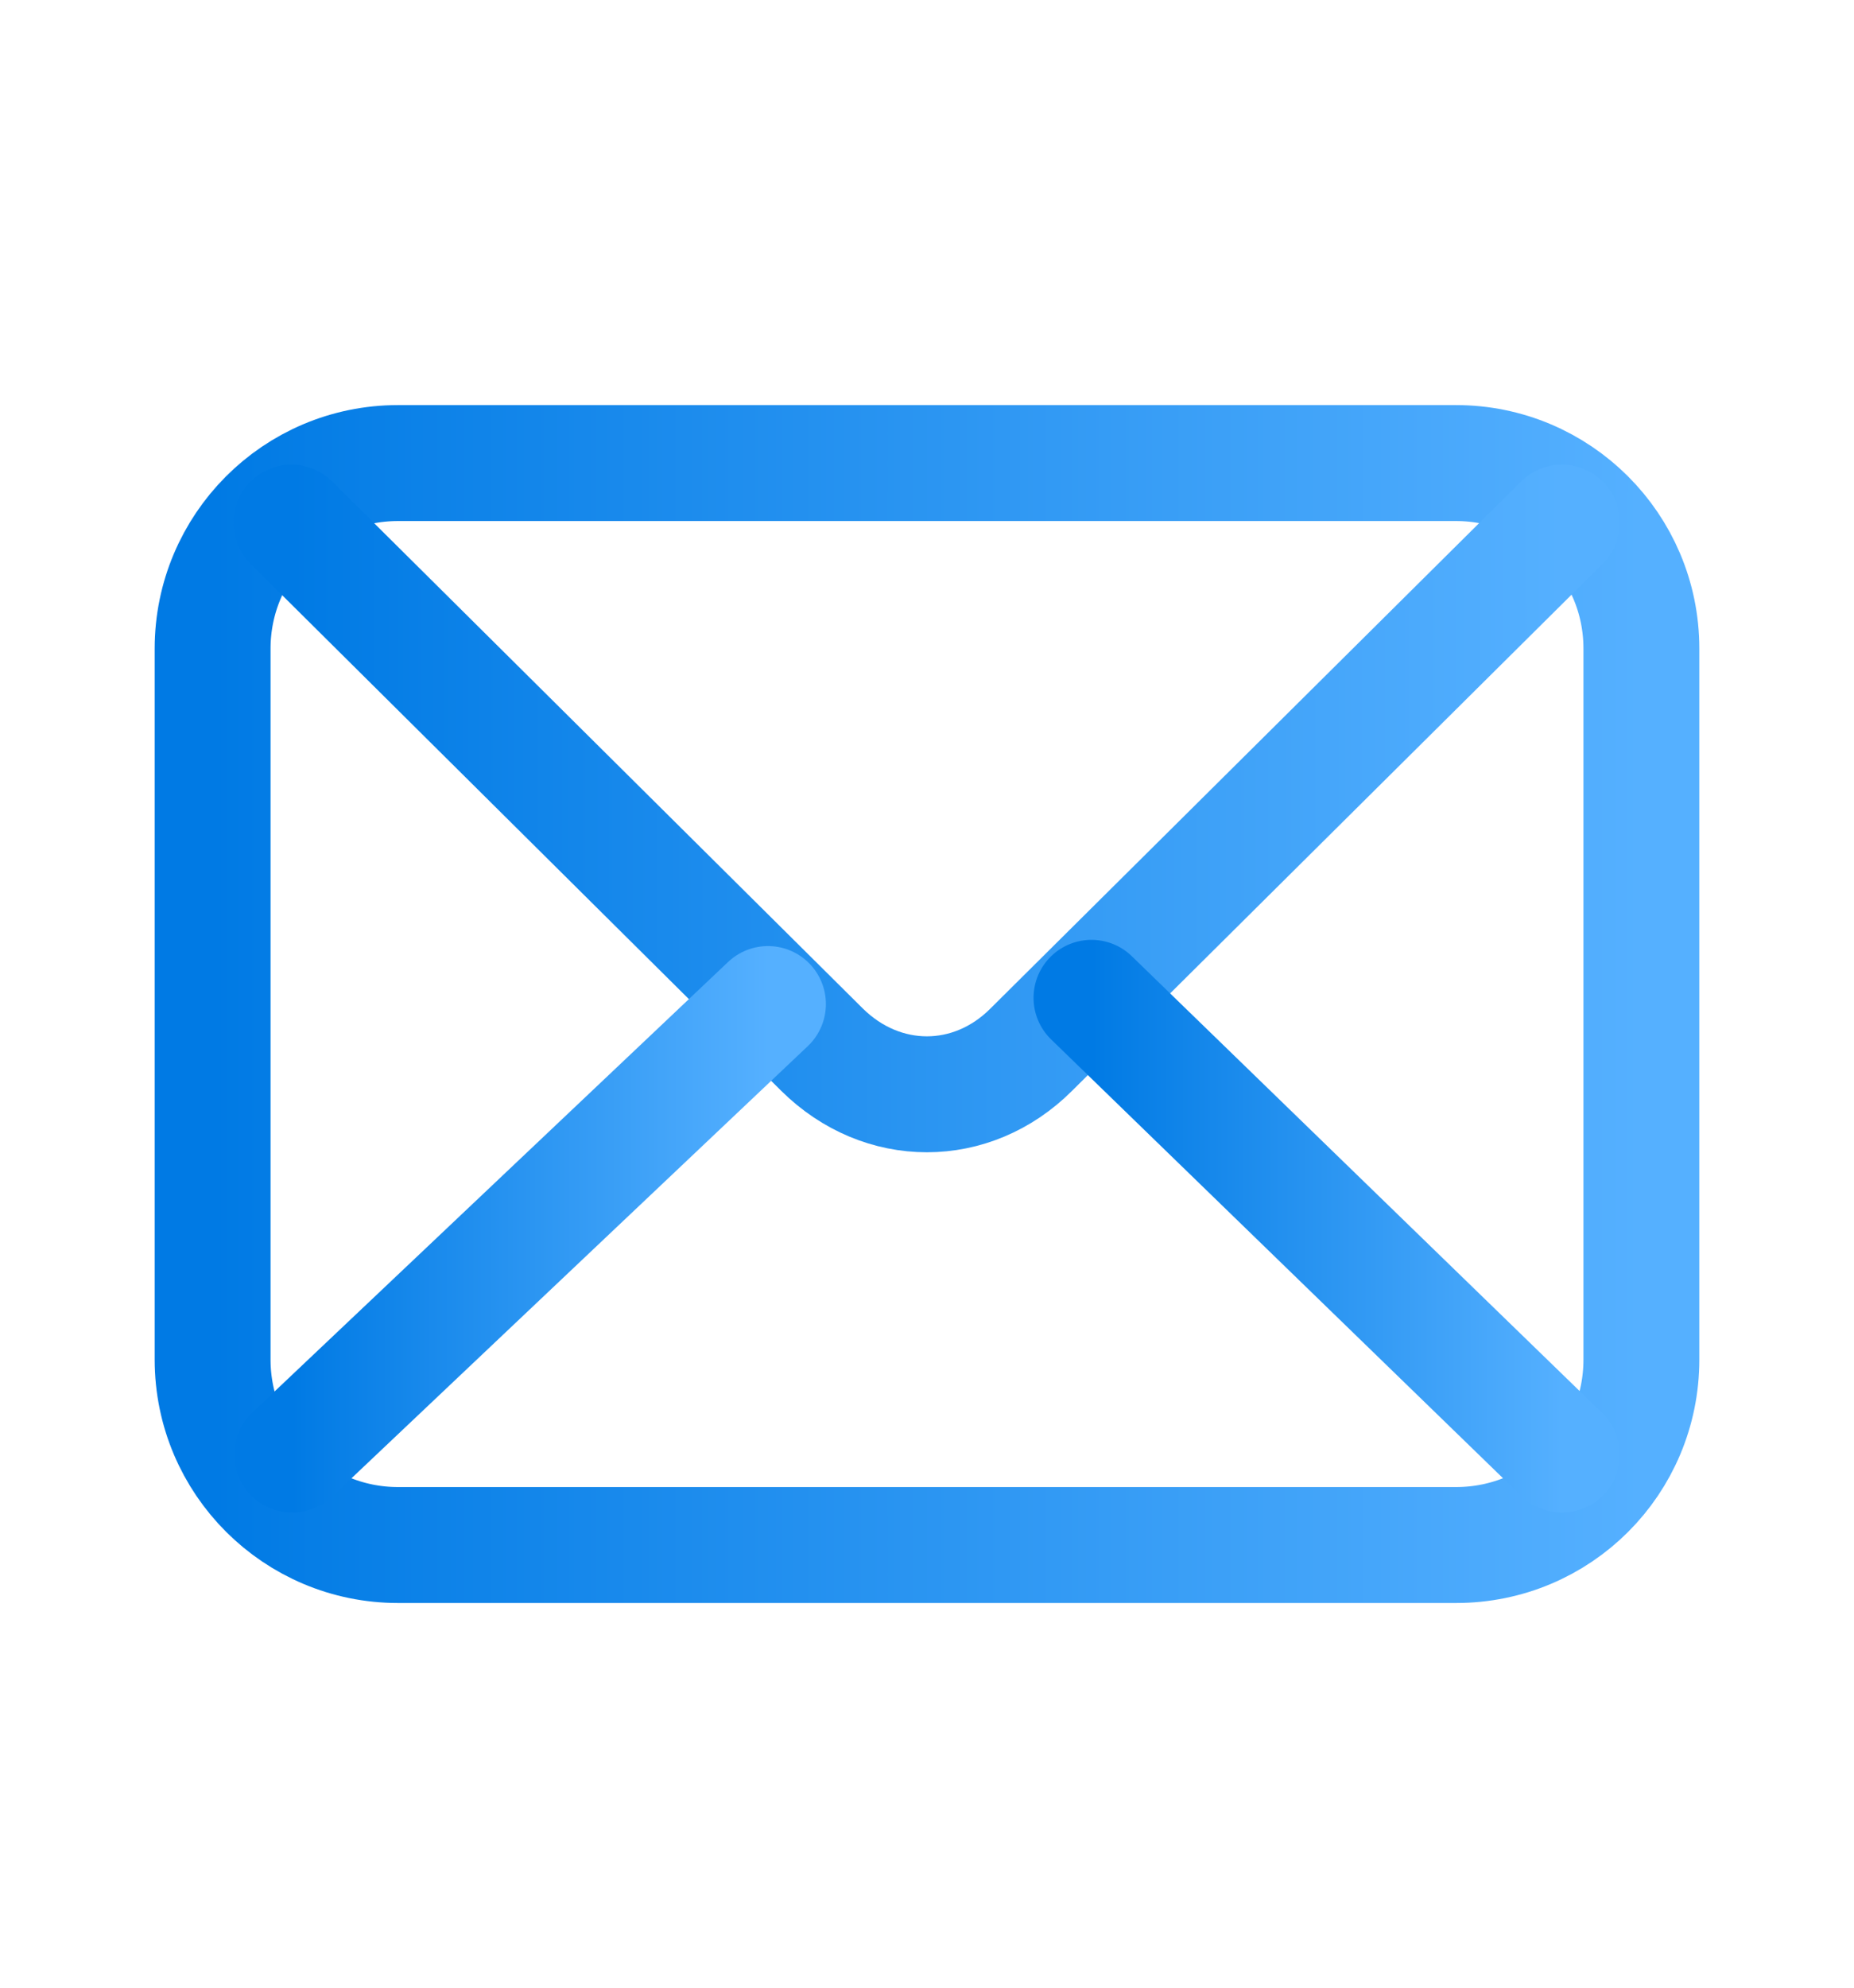 <svg width="28" height="30" viewBox="0 0 28 30" fill="none" xmlns="http://www.w3.org/2000/svg">
<path d="M21.99 23.319H6.01C4.471 23.319 3.211 22.071 3.211 20.52V9.789C3.211 8.249 4.459 6.989 6.01 6.989H21.99C23.53 6.989 24.789 8.237 24.789 9.789V20.52C24.789 22.071 23.541 23.319 21.99 23.319Z" stroke="url(#paint0_linear_1543_1559)" stroke-width="1.75" stroke-linecap="round" stroke-linejoin="round"/>
<path d="M23.588 7.888L15.575 15.842C14.676 16.741 13.323 16.741 12.414 15.842L4.4 7.888" stroke="url(#paint1_linear_1543_1559)" stroke-width="1.75" stroke-linecap="round" stroke-linejoin="round"/>
<path d="M16.484 15.06L23.588 21.954" stroke="url(#paint2_linear_1543_1559)" stroke-width="1.75" stroke-linecap="round" stroke-linejoin="round"/>
<path d="M4.413 21.954L11.598 15.154" stroke="url(#paint3_linear_1543_1559)" stroke-width="1.75" stroke-linecap="round" stroke-linejoin="round"/>
<defs>
<linearGradient id="paint0_linear_1543_1559" x1="3.211" y1="15.154" x2="24.789" y2="15.154" gradientUnits="userSpaceOnUse">
<stop stop-color="#007AE4"/>
<stop offset="1" stop-color="#55B0FF"/>
</linearGradient>
<linearGradient id="paint1_linear_1543_1559" x1="4.4" y1="12.202" x2="23.588" y2="12.202" gradientUnits="userSpaceOnUse">
<stop stop-color="#007AE4"/>
<stop offset="1" stop-color="#55B0FF"/>
</linearGradient>
<linearGradient id="paint2_linear_1543_1559" x1="16.484" y1="18.507" x2="23.588" y2="18.507" gradientUnits="userSpaceOnUse">
<stop stop-color="#007AE4"/>
<stop offset="1" stop-color="#55B0FF"/>
</linearGradient>
<linearGradient id="paint3_linear_1543_1559" x1="4.413" y1="18.554" x2="11.598" y2="18.554" gradientUnits="userSpaceOnUse">
<stop stop-color="#007AE4"/>
<stop offset="1" stop-color="#55B0FF"/>
</linearGradient>
</defs>
</svg>
